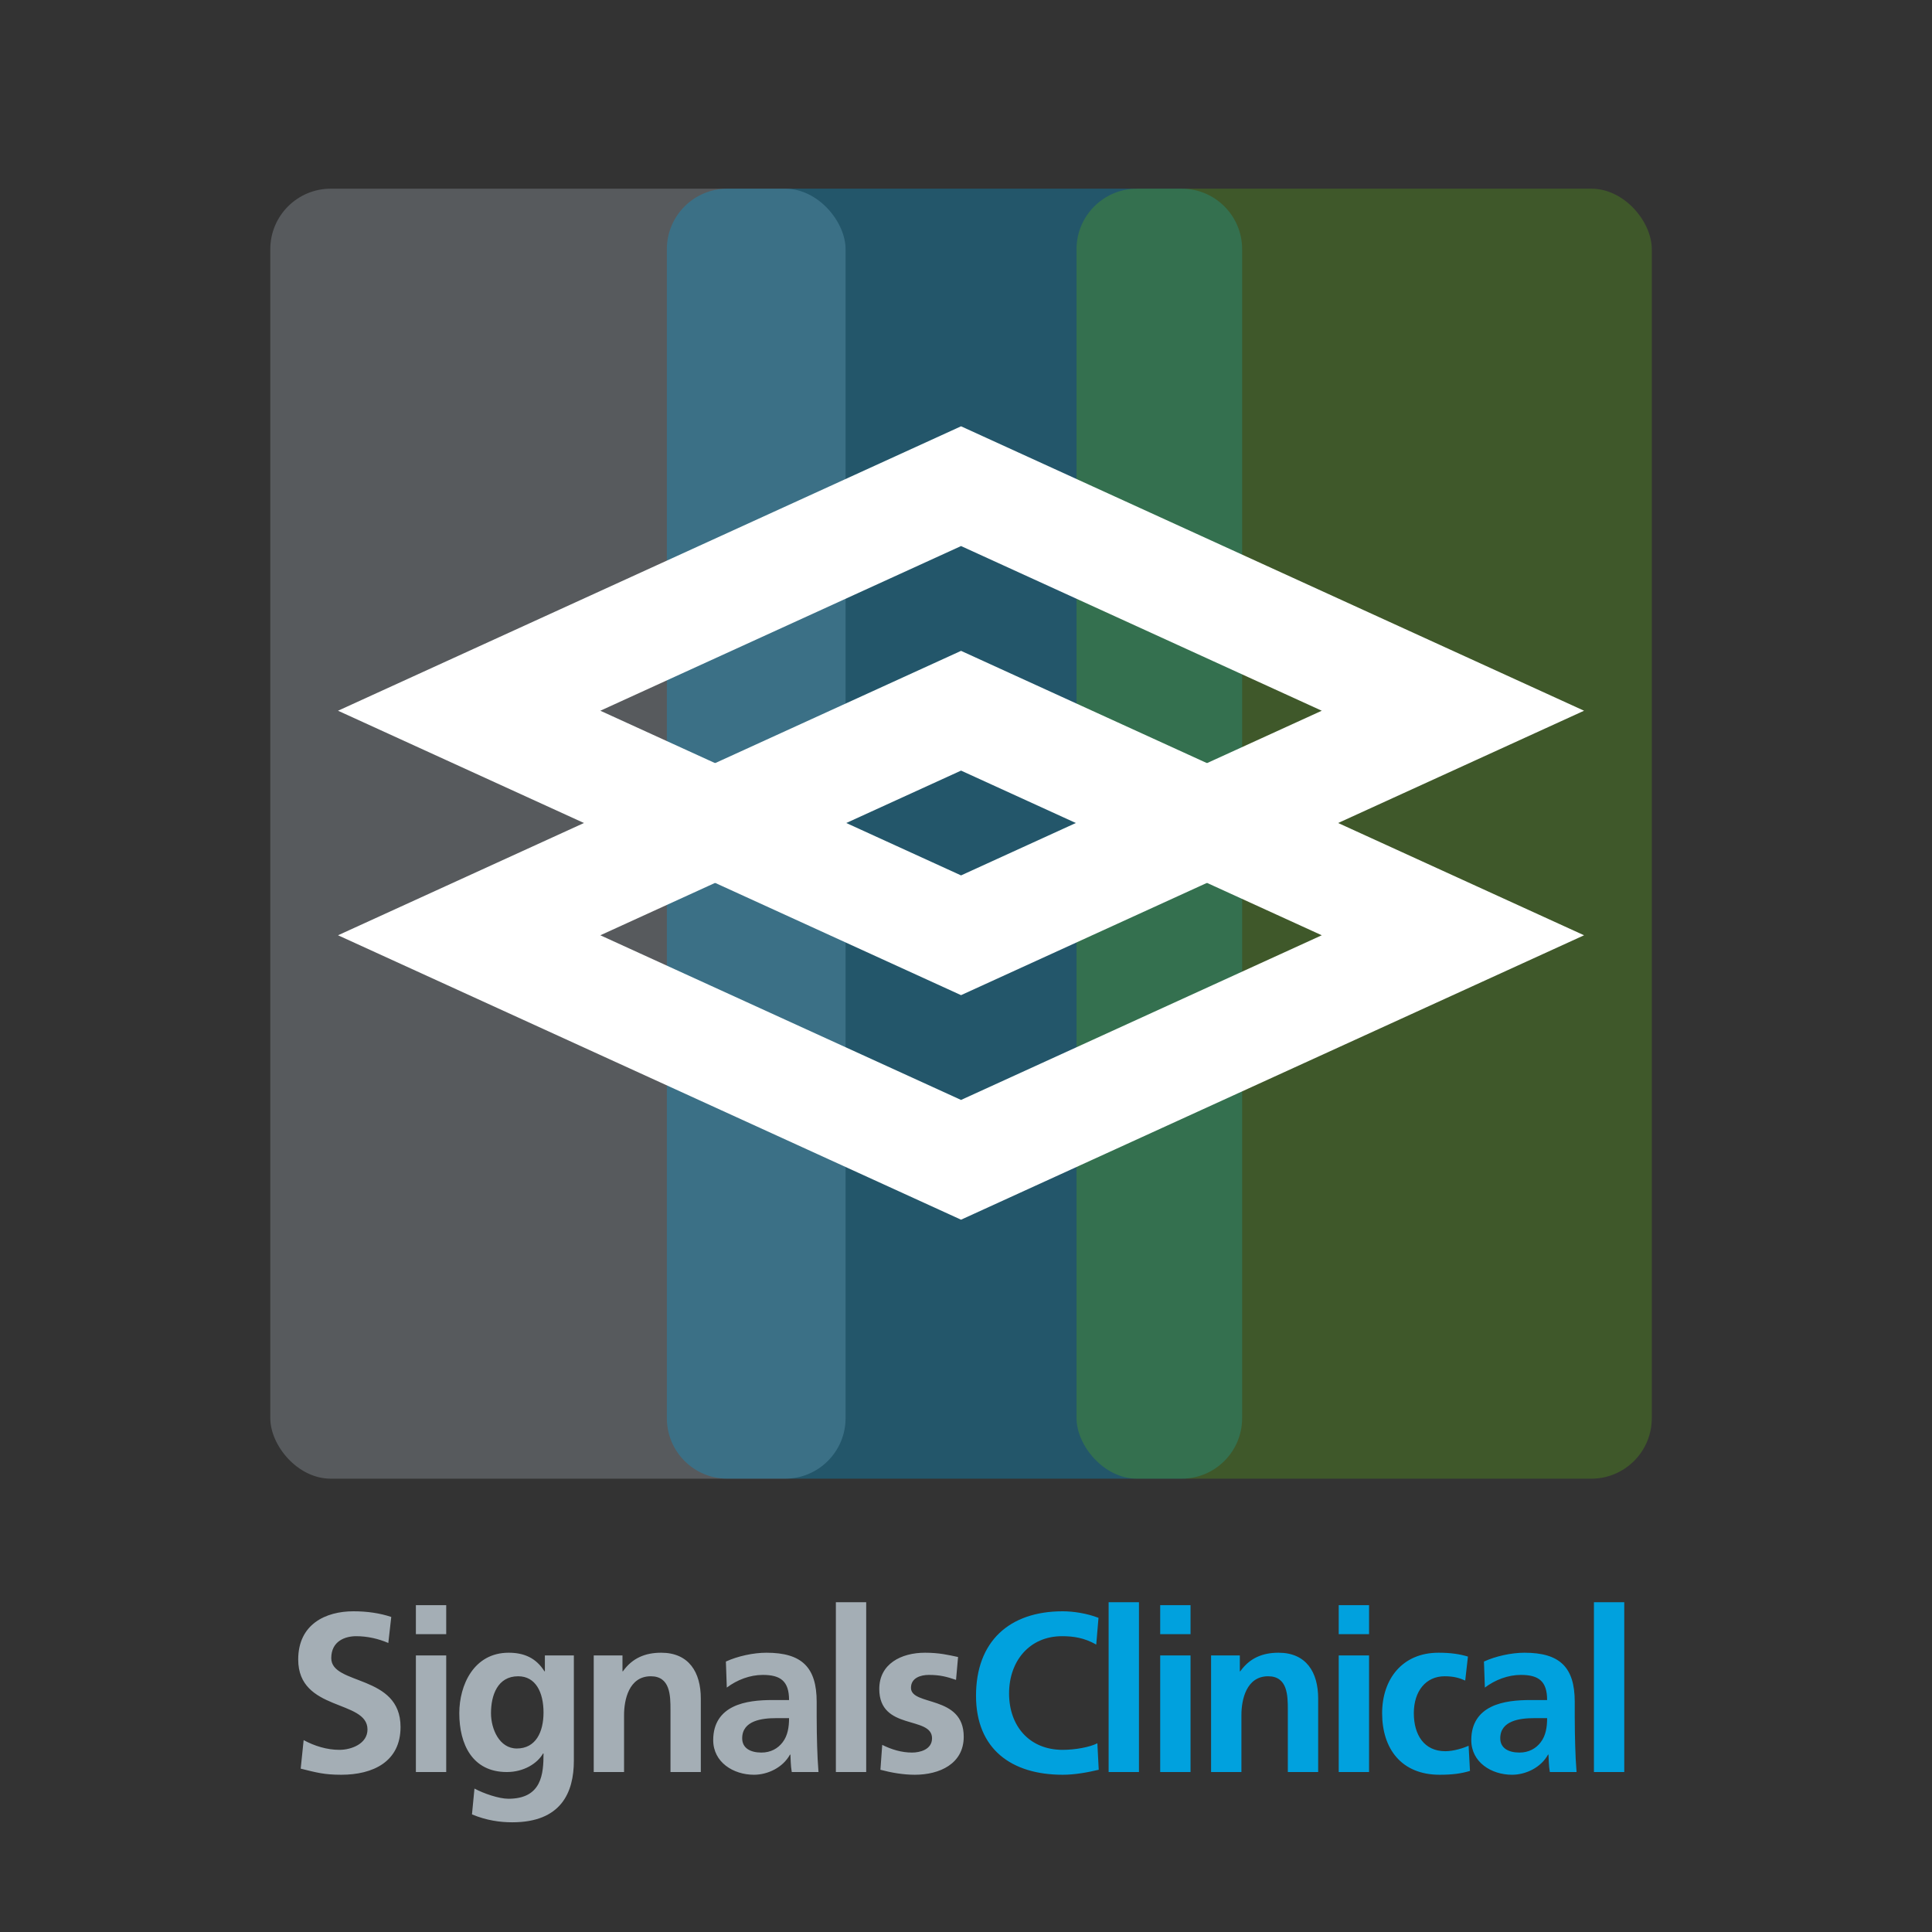 <svg xmlns="http://www.w3.org/2000/svg" width="256" height="256" viewBox="0 0 256 256">
  <rect x="0" y="0" width="256" height="256" fill="#333333" stroke="none"/>
  <g fill="none" fill-rule="evenodd">
    <g transform="translate(39.274 212.304)">
      <path fill="#00A1DE" d="M106.133,18.69 C105.143,19.2 103.193,19.56 101.543,19.56 C97.073,19.56 94.433,16.35 94.433,12.09 C94.433,7.8 97.133,4.5 101.453,4.5 C102.953,4.5 104.393,4.71 105.983,5.61 L106.283,2.07 C104.753,1.47 102.923,1.2 101.543,1.2 C94.433,1.2 90.053,5.22 90.053,12.39 C90.053,19.47 94.763,22.86 101.543,22.86 C103.133,22.86 104.783,22.56 106.313,22.2 L106.133,18.69 Z M107.625,22.5 L111.645,22.5 L111.645,0 L107.625,0 L107.625,22.5 Z M114.458,22.5 L118.478,22.5 L118.478,7.05 L114.458,7.05 L114.458,22.5 Z M114.458,4.23 L118.478,4.23 L118.478,0.39 L114.458,0.39 L114.458,4.23 Z M121.2,22.5 L125.22,22.5 L125.22,14.94 C125.22,12.96 125.85,9.81 128.76,9.81 C131.34,9.81 131.37,12.36 131.37,14.25 L131.37,22.5 L135.39,22.5 L135.39,12.75 C135.39,9.27 133.8,6.69 130.14,6.69 C128.04,6.69 126.33,7.38 125.07,9.15 L125.01,9.15 L125.01,7.05 L121.2,7.05 L121.2,22.5 Z M138.113,22.5 L142.133,22.5 L142.133,7.05 L138.113,7.05 L138.113,22.5 Z M138.113,4.23 L142.133,4.23 L142.133,0.39 L138.113,0.39 L138.113,4.23 Z M155.235,7.2 C154.125,6.87 152.955,6.69 151.335,6.69 C146.505,6.69 143.865,10.23 143.865,14.7 C143.865,19.41 146.415,22.86 151.485,22.86 C153.135,22.86 154.335,22.71 155.505,22.35 L155.325,19.02 C154.635,19.32 153.375,19.74 152.235,19.74 C149.415,19.74 148.065,17.55 148.065,14.7 C148.065,11.79 149.655,9.81 152.145,9.81 C153.375,9.81 154.155,10.05 154.875,10.38 L155.235,7.2 Z M157.478,11.31 L157.358,7.86 C158.918,7.14 161.018,6.69 162.728,6.69 C167.438,6.69 169.388,8.64 169.388,13.2 L169.388,15.18 C169.388,16.74 169.418,17.91 169.448,19.05 C169.478,20.22 169.538,21.3 169.628,22.5 L166.088,22.5 C165.938,21.69 165.938,20.67 165.908,20.19 L165.848,20.19 C164.918,21.9 162.908,22.86 161.078,22.86 C158.348,22.86 155.678,21.21 155.678,18.27 C155.678,15.96 156.788,14.61 158.318,13.86 C159.848,13.11 161.828,12.96 163.508,12.96 L165.728,12.96 C165.728,10.47 164.618,9.63 162.248,9.63 C160.538,9.63 158.828,10.29 157.478,11.31 Z M159.518,18.03 C159.518,19.35 160.628,19.92 162.068,19.92 C163.298,19.92 164.258,19.38 164.888,18.54 C165.548,17.67 165.728,16.56 165.728,15.36 L163.988,15.36 C162.188,15.36 159.518,15.66 159.518,18.03 Z M171.93,22.5 L175.95,22.5 L175.95,0 L171.93,0 L171.93,22.5 Z"/>
      <path fill="#A4AEB5" d="M12.57,1.95 C11.04,1.44 9.36,1.2 7.56,1.2 C3.87,1.2 0.24,2.91 0.24,7.59 C0.24,14.52 9.42,12.87 9.42,16.86 C9.42,18.75 7.29,19.56 5.7,19.56 C4.05,19.56 2.4,19.05 0.96,18.27 L0.57,22.05 C2.64,22.56 3.66,22.86 5.94,22.86 C10.17,22.86 13.8,21.12 13.8,16.53 C13.8,9.51 4.62,11.04 4.62,7.41 C4.62,5.13 6.48,4.5 7.92,4.5 C9.39,4.5 10.86,4.83 12.18,5.4 L12.57,1.95 Z M15.832,22.5 L19.852,22.5 L19.852,7.05 L15.832,7.05 L15.832,22.5 Z M15.832,4.23 L19.852,4.23 L19.852,0.39 L15.832,0.39 L15.832,4.23 Z M29.205,19.38 C31.725,19.38 32.745,17.19 32.745,14.61 C32.745,11.97 31.725,9.81 29.385,9.81 C26.655,9.81 25.785,12.33 25.785,14.7 C25.785,16.8 26.895,19.38 29.205,19.38 Z M32.925,7.05 L36.765,7.05 L36.765,21 C36.765,25.2 35.085,29.16 28.605,29.16 C27.015,29.16 25.185,28.92 23.265,28.11 L23.595,24.69 C24.825,25.35 26.835,26.04 28.095,26.04 C32.535,26.04 32.745,22.71 32.745,20.04 L32.685,20.04 C31.935,21.36 30.135,22.5 27.885,22.5 C23.325,22.5 21.585,18.84 21.585,14.7 C21.585,10.98 23.505,6.69 28.125,6.69 C30.165,6.69 31.755,7.38 32.865,9.15 L32.925,9.15 L32.925,7.05 Z M39.398,22.5 L43.417,22.5 L43.417,14.94 C43.417,12.96 44.047,9.81 46.958,9.81 C49.538,9.81 49.568,12.36 49.568,14.25 L49.568,22.5 L53.587,22.5 L53.587,12.75 C53.587,9.27 51.998,6.69 48.337,6.69 C46.237,6.69 44.528,7.38 43.267,9.15 L43.208,9.15 L43.208,7.05 L39.398,7.05 L39.398,22.5 Z M57.03,11.31 L56.91,7.86 C58.47,7.14 60.57,6.69 62.28,6.69 C66.99,6.69 68.94,8.64 68.94,13.2 L68.94,15.18 C68.94,16.74 68.97,17.91 69,19.05 C69.03,20.22 69.09,21.3 69.18,22.5 L65.64,22.5 C65.49,21.69 65.49,20.67 65.46,20.19 L65.4,20.19 C64.47,21.9 62.46,22.86 60.63,22.86 C57.9,22.86 55.23,21.21 55.23,18.27 C55.23,15.96 56.34,14.61 57.87,13.86 C59.4,13.11 61.38,12.96 63.06,12.96 L65.28,12.96 C65.28,10.47 64.17,9.63 61.8,9.63 C60.09,9.63 58.38,10.29 57.03,11.31 Z M59.07,18.03 C59.07,19.35 60.18,19.92 61.62,19.92 C62.85,19.92 63.81,19.38 64.44,18.54 C65.1,17.67 65.28,16.56 65.28,15.36 L63.54,15.36 C61.74,15.36 59.07,15.66 59.07,18.03 Z M71.483,22.5 L75.502,22.5 L75.502,0 L71.483,0 L71.483,22.5 Z M87.675,7.26 C86.415,6.99 85.185,6.69 83.295,6.69 C80.145,6.69 77.235,8.16 77.235,11.49 C77.235,17.07 84.225,15 84.225,18.03 C84.225,19.53 82.605,19.92 81.585,19.92 C80.205,19.92 78.885,19.53 77.625,18.9 L77.385,22.2 C78.855,22.59 80.415,22.86 81.945,22.86 C85.215,22.86 88.425,21.42 88.425,17.82 C88.425,12.24 81.435,13.8 81.435,11.34 C81.435,10.02 82.725,9.63 83.805,9.63 C85.275,9.63 86.175,9.87 87.405,10.29 L87.675,7.26 Z"/>
    </g>
    <g transform="translate(35.815 25)">
      <rect width="76.227" height="170.933" fill="#A4AEB5" opacity=".32" rx="8.019"/>
      <path fill="#00A1DE" d="M52.548,8.015 C52.548,3.589 56.147,7.6846618e-14 60.561,7.6846618e-14 L120.761,7.6846618e-14 C125.187,7.6846618e-14 128.775,3.59 128.775,8.015 L128.775,162.918 C128.775,167.345 125.175,170.933 120.761,170.933 L60.561,170.933 C56.135,170.933 52.548,167.343 52.548,162.918 L52.548,8.015 Z" opacity=".32"/>
      <rect width="76.227" height="170.933" x="106.83" fill="#58A618" opacity=".32" rx="8.019"/>
      <polygon stroke="#FFF" stroke-width="14.434" points="91.529 39.421 156.703 69.175 91.529 98.929 26.354 69.175"/>
      <polygon stroke="#FFF" stroke-width="14.434" points="91.529 69.175 156.703 98.929 91.529 128.682 26.354 98.929"/>
    </g>
  </g>
</svg>
